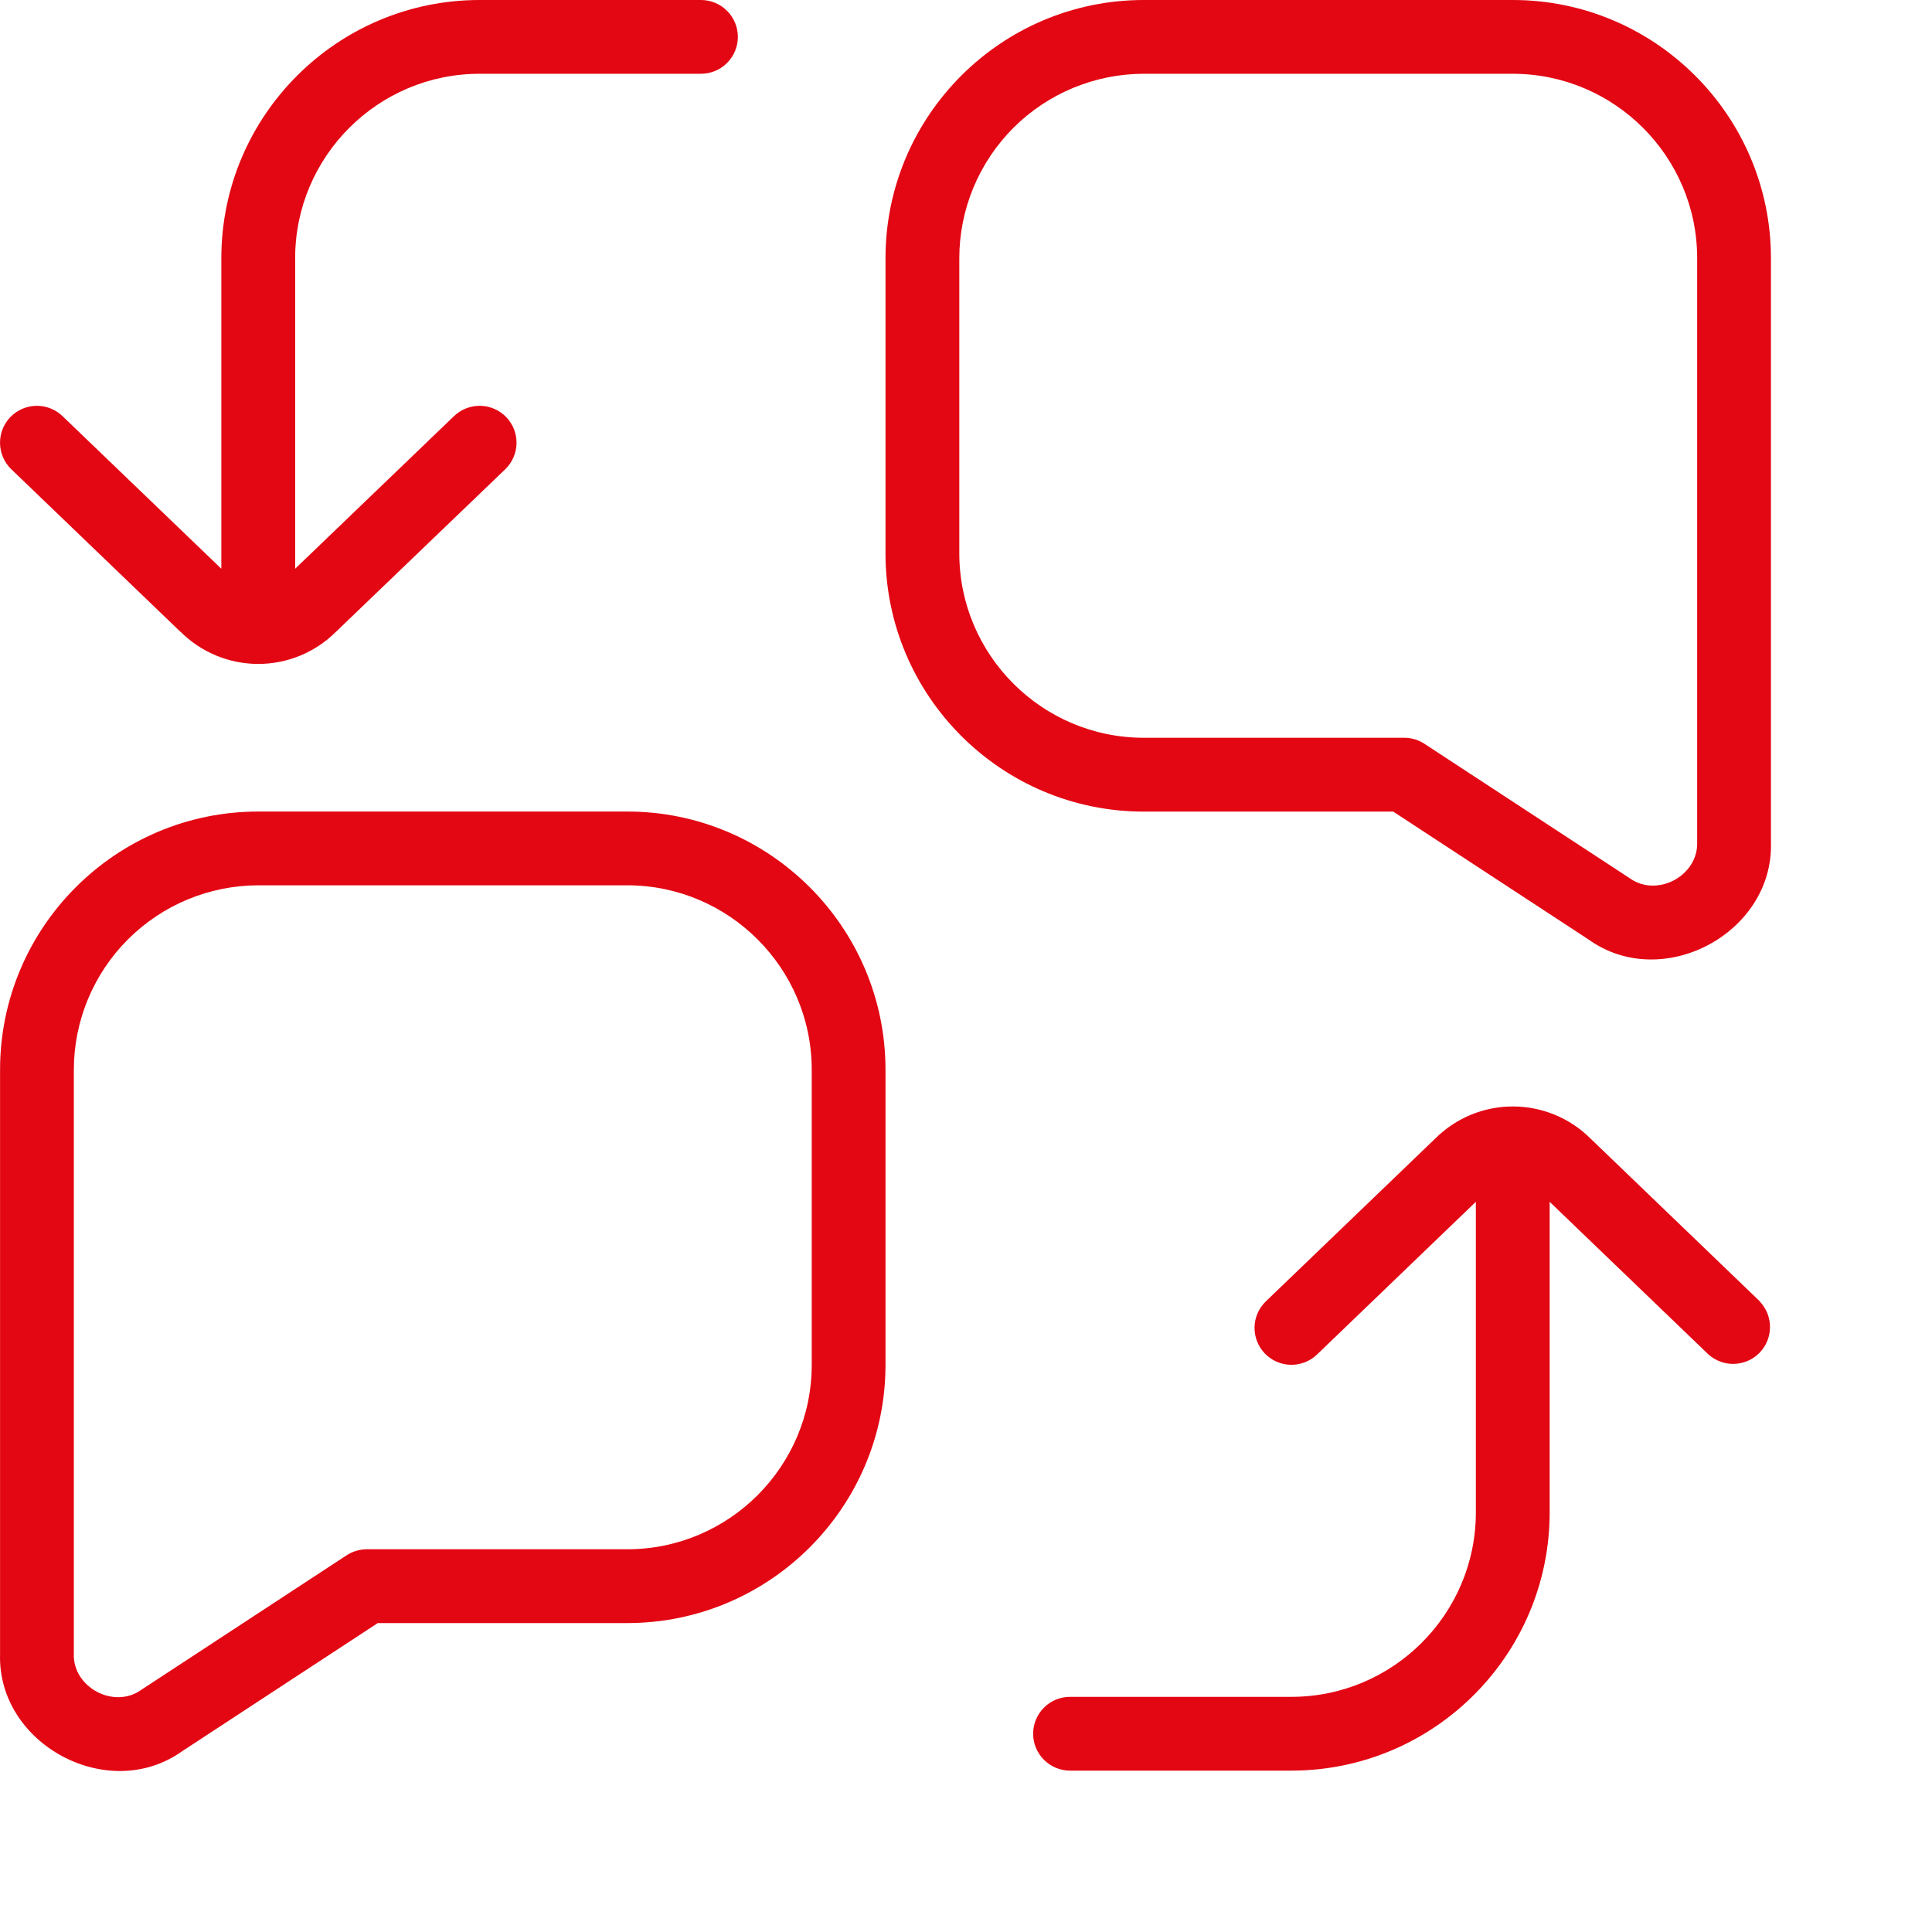 <svg width="60" height="60" viewBox="0 0 60 60" fill="none" xmlns="http://www.w3.org/2000/svg">
<g clip-path="url(#clip0_2564_11045)">
<path d="M54.648 40.416C54.854 40.629 54.969 40.914 54.969 41.211C54.969 41.507 54.855 41.792 54.649 42.006C54.443 42.22 54.163 42.345 53.866 42.356C53.57 42.368 53.281 42.263 53.06 42.066L48.126 37.323V46.969C48.126 51.391 44.528 54.988 40.106 54.988H33.231C32.927 54.988 32.636 54.867 32.421 54.652C32.206 54.438 32.085 54.146 32.085 53.842C32.085 53.538 32.206 53.247 32.421 53.032C32.636 52.817 32.927 52.697 33.231 52.697H40.106C43.263 52.697 45.834 50.126 45.834 46.969V37.323L40.901 42.066C40.682 42.276 40.388 42.391 40.084 42.385C39.78 42.379 39.491 42.253 39.281 42.034C39.07 41.815 38.955 41.521 38.961 41.217C38.967 40.913 39.094 40.624 39.313 40.414L44.586 35.346C45.227 34.713 46.092 34.359 46.993 34.362C47.894 34.365 48.758 34.723 49.395 35.359L54.652 40.414L54.648 40.416ZM5.609 19.622C6.246 20.257 7.109 20.616 8.01 20.619C8.91 20.622 9.775 20.269 10.417 19.637L15.69 14.574C15.798 14.47 15.885 14.345 15.945 14.207C16.006 14.07 16.038 13.921 16.041 13.771C16.044 13.62 16.017 13.471 15.963 13.331C15.908 13.191 15.826 13.063 15.722 12.954C15.617 12.846 15.493 12.759 15.355 12.699C15.217 12.638 15.069 12.606 14.918 12.603C14.768 12.6 14.618 12.626 14.478 12.681C14.338 12.736 14.21 12.818 14.101 12.922L9.166 17.663V8.019C9.166 4.862 11.737 2.291 14.894 2.291H21.769C22.073 2.291 22.364 2.17 22.579 1.956C22.794 1.741 22.915 1.449 22.915 1.146C22.915 0.842 22.794 0.55 22.579 0.336C22.364 0.121 22.073 0 21.769 0L14.894 0C10.472 0 6.874 3.597 6.874 8.019V17.663L1.94 12.922C1.721 12.712 1.428 12.597 1.124 12.603C0.82 12.609 0.531 12.735 0.32 12.954C0.11 13.173 -0.005 13.467 0.001 13.771C0.007 14.075 0.133 14.364 0.352 14.574L5.607 19.624L5.609 19.622ZM27.5 33.222V42.386C27.5 46.808 23.902 50.406 19.48 50.406H11.732L5.65 54.39C3.357 56.021 -0.09 54.168 0.002 51.359V33.222C0.002 28.8 3.599 25.203 8.022 25.203H19.48C23.902 25.203 27.5 28.8 27.5 33.222ZM25.209 33.222C25.209 30.065 22.637 27.494 19.48 27.494H8.022C6.503 27.496 5.047 28.1 3.973 29.174C2.899 30.247 2.295 31.703 2.293 33.222V51.359C2.254 52.401 3.54 53.089 4.388 52.479L10.763 48.302C10.95 48.18 11.168 48.115 11.391 48.114H19.48C22.637 48.114 25.209 45.544 25.209 42.386V33.222ZM54.998 8.019V26.156C55.088 28.972 51.639 30.821 49.343 29.183L43.268 25.205H35.52C31.098 25.205 27.5 21.608 27.5 17.186V8.019C27.5 3.597 31.098 0 35.52 0H46.978C51.401 0 54.998 3.597 54.998 8.019ZM52.707 8.019C52.707 4.862 50.136 2.291 46.978 2.291H35.52C34.002 2.293 32.545 2.897 31.471 3.971C30.398 5.045 29.793 6.5 29.792 8.019V17.184C29.792 20.341 32.363 22.912 35.52 22.912H43.609C43.832 22.912 44.049 22.976 44.237 23.099L50.605 27.269C51.456 27.888 52.743 27.201 52.707 26.156V8.019Z" fill="#E30613"/>
</g>
<defs>
<clipPath id="clip0_2564_11045">
<rect width="60" height="60" fill="white"/>
</clipPath>
</defs>
</svg>
